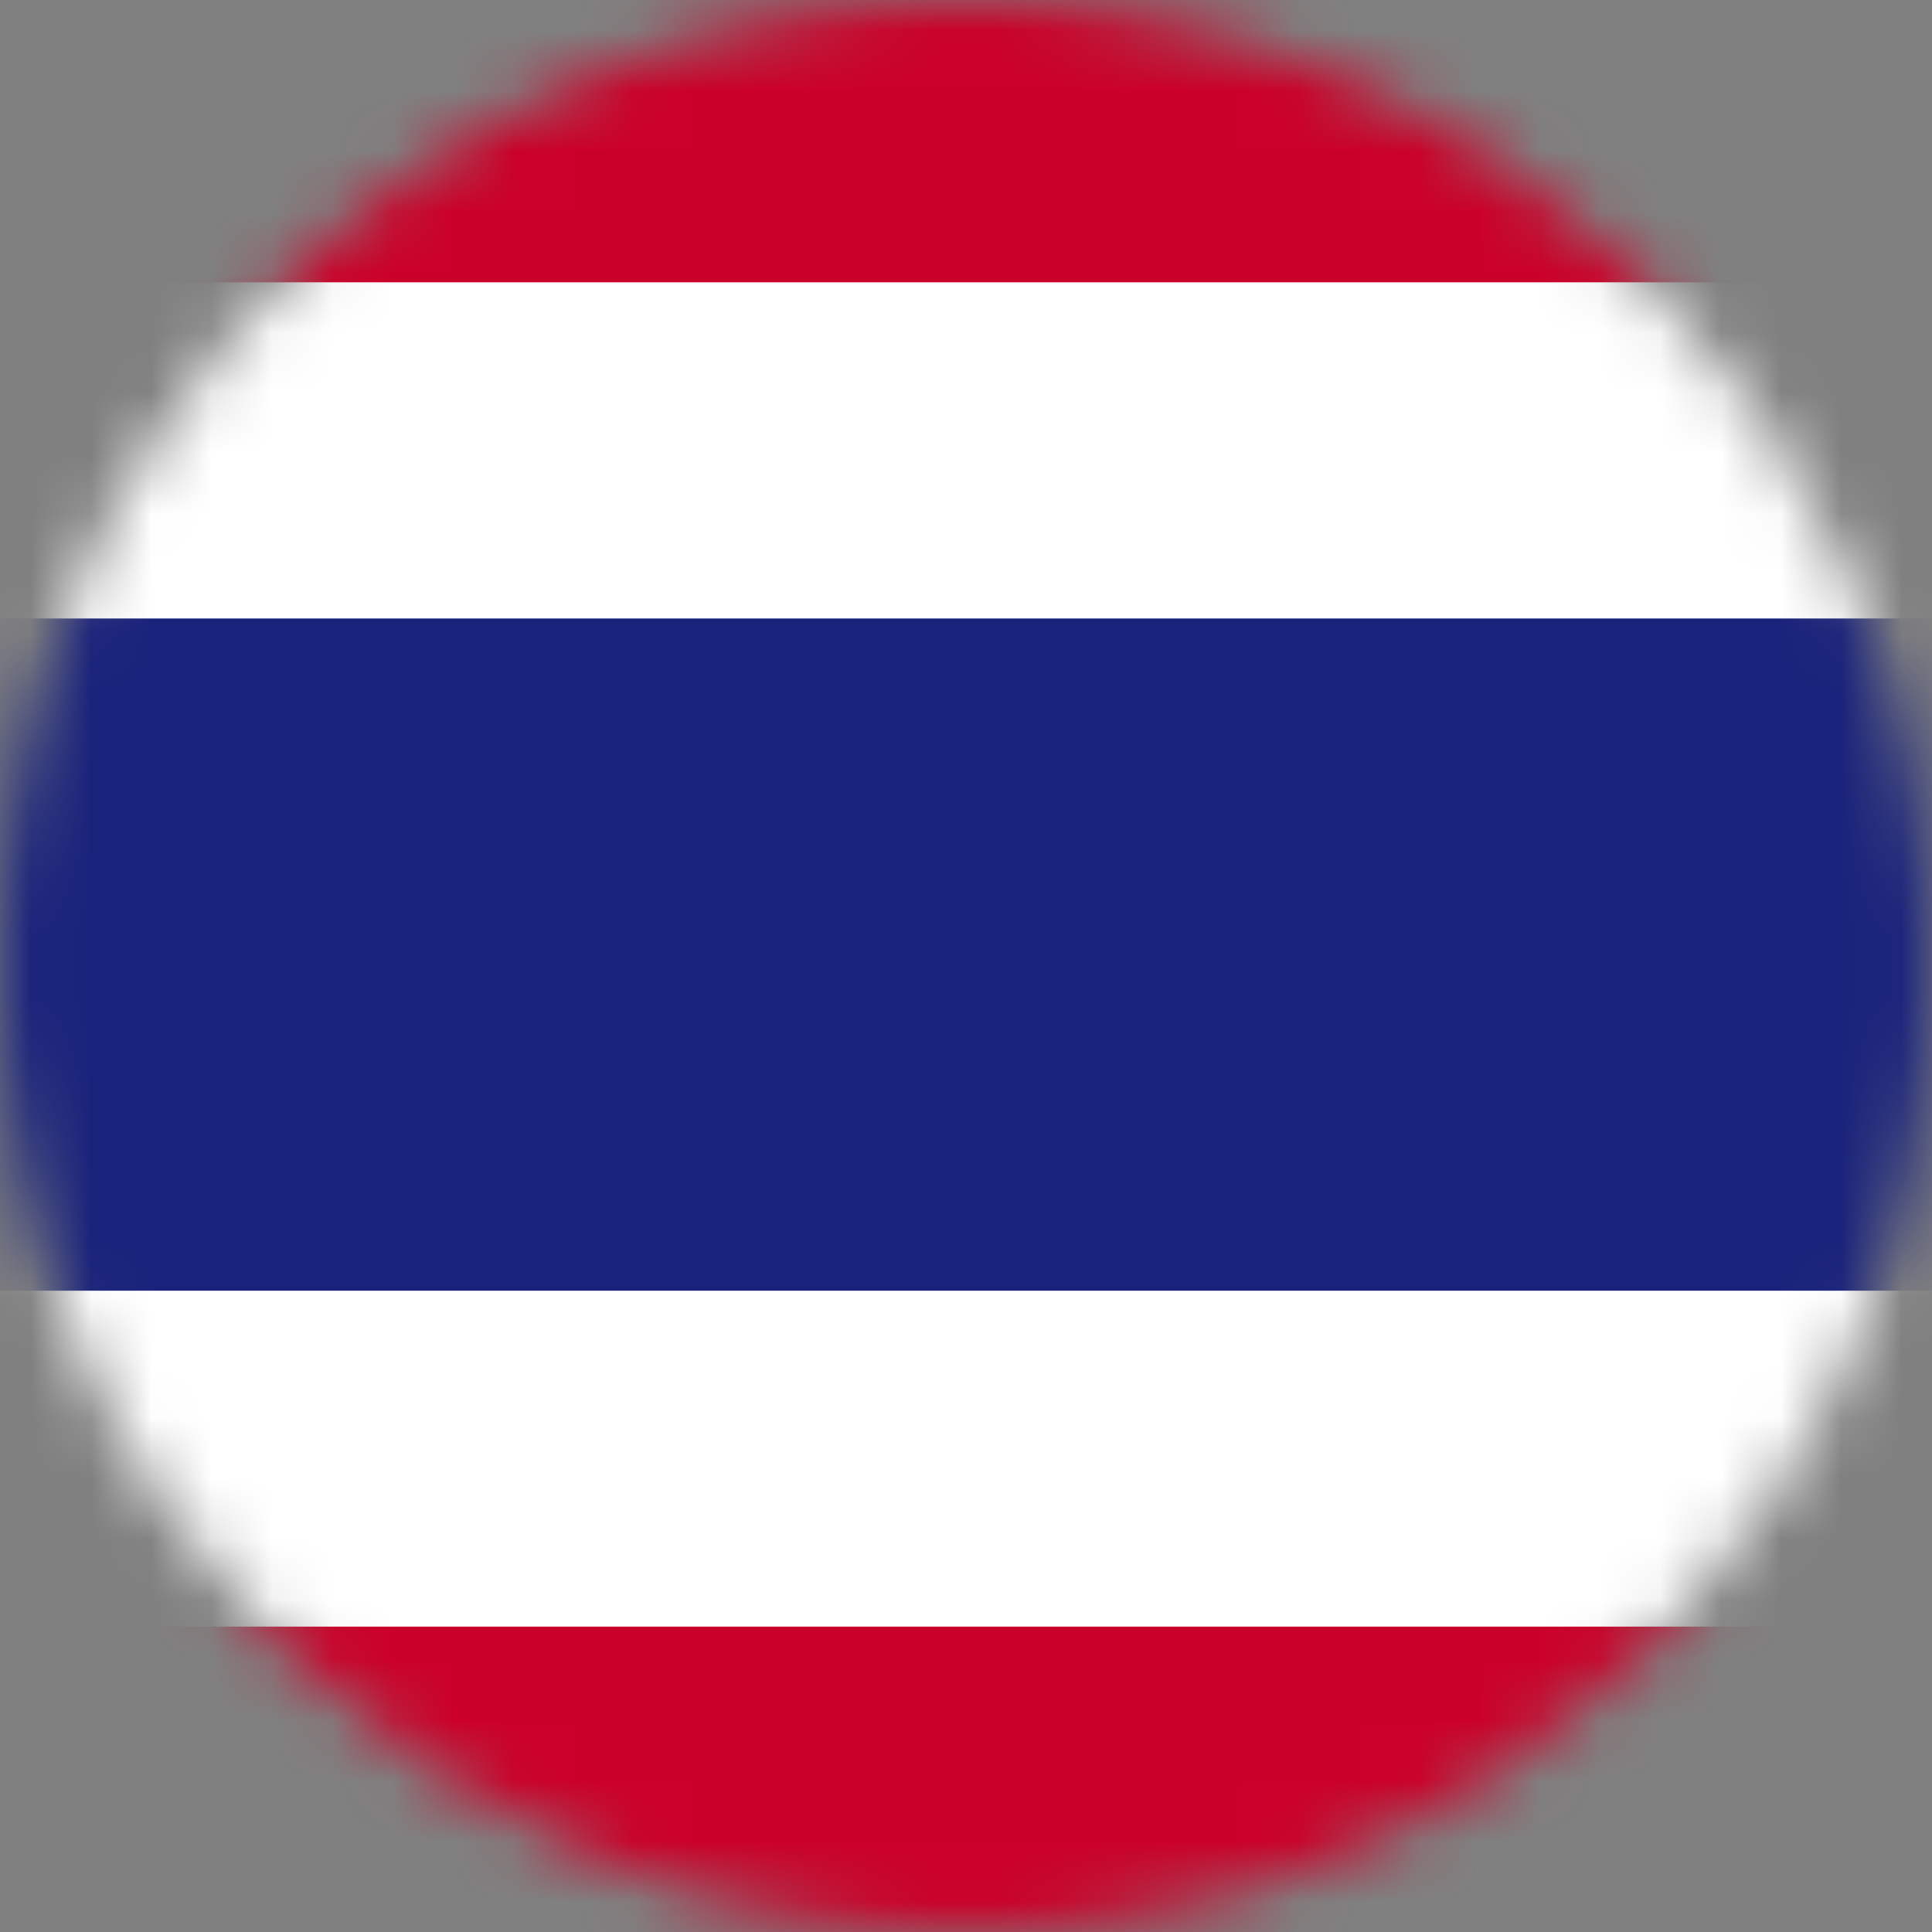 <svg width="32" height="32" viewBox="0 0 32 32" fill="none" xmlns="http://www.w3.org/2000/svg">
<rect x="0" y="0" width="32" height="32" fill="#808080" stroke="none"/>
<mask id="mask0_1174_3492" style="mask-type:alpha" maskUnits="userSpaceOnUse" x="0" y="0" width="32" height="32">
<circle cx="16" cy="16" r="16" fill="#D9D9D9"/>
</mask>
<g mask="url(#mask0_1174_3492)">
<path d="M44.809 -0.889H-12.444V32.511H44.809V-0.889Z" fill="#CB0028"/>
<path d="M44.809 4.676H-12.444V26.942H44.809V4.676Z" fill="white"/>
<path d="M44.809 10.244H-12.444V21.378H44.809V10.244Z" fill="#1A237B"/>
</g>
</svg>

